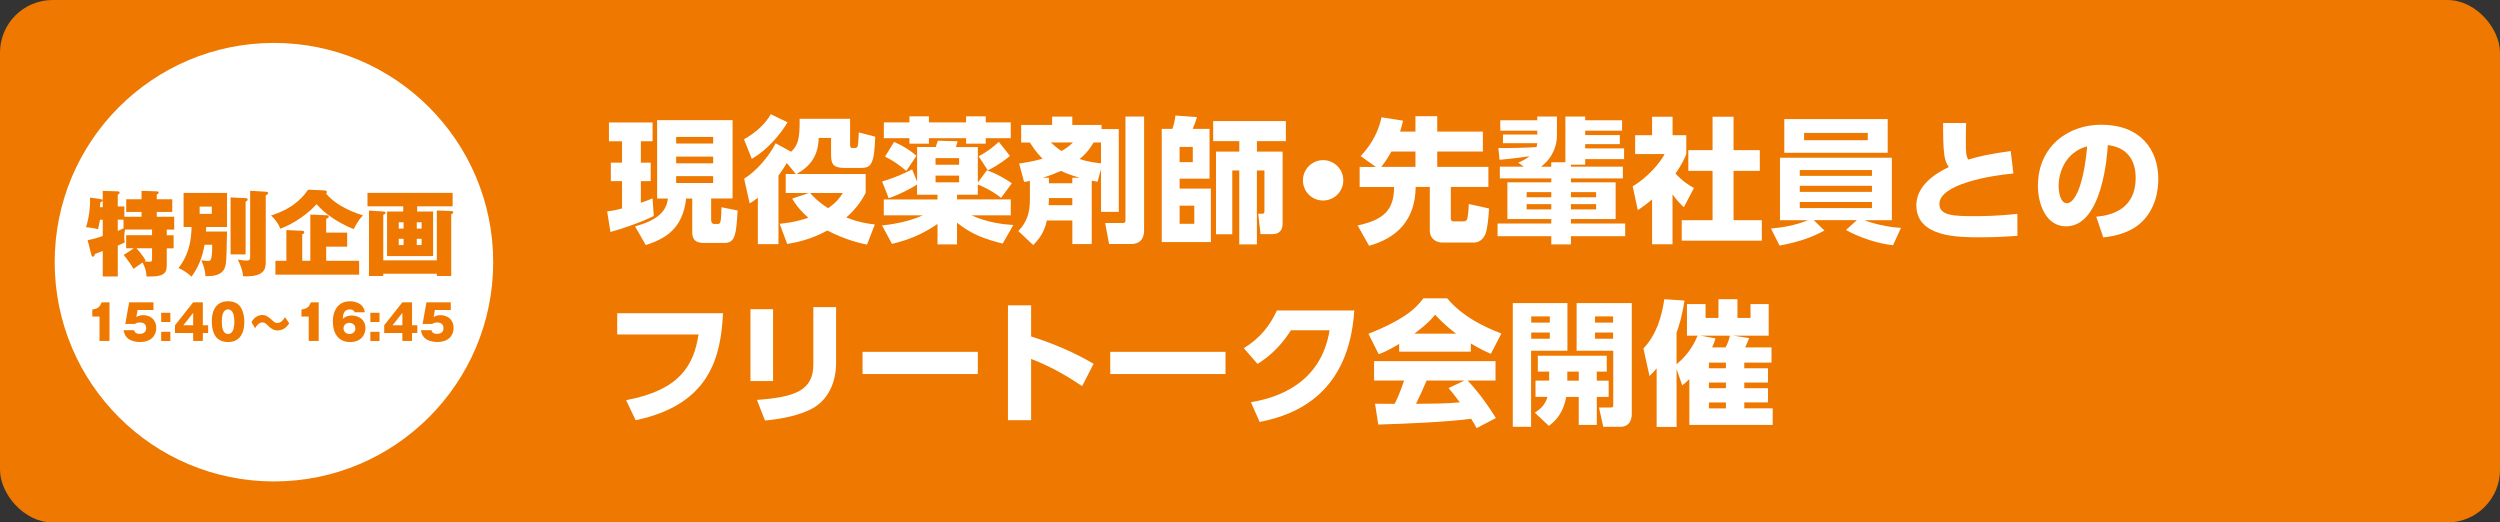 <?xml version="1.0" encoding="UTF-8"?>
<svg id="_レイヤー_2" data-name="レイヤー_2" xmlns="http://www.w3.org/2000/svg" viewBox="0 0 780 163">
  <rect x="0" y="0" width="780" height="163" fill="#333333" stroke="none"/>
  <defs>
    <style>
      .cls-1 {
        fill: #fff;
      }

      .cls-2 {
        fill: #ee7800;
      }
    </style>
  </defs>
  <g id="_文字" data-name="文字">
    <rect class="cls-2" width="780" height="163" rx="16.42" ry="16.42"/>
    <g>
      <path class="cls-1" d="M153.88,81.8c0,37.78-30.63,68.41-68.41,68.41S17.06,119.58,17.06,81.8,47.69,13.39,85.47,13.39s68.41,30.63,68.41,68.41Z"/>
      <g>
        <path class="cls-2" d="M41.76,77.46h-2.4v-4.08h8.08v-1.77h-8.43c-.2.96-.23,1.85-.23,2.32,0,.81.06,1.25.14,1.71-.78.38-1.36.64-2.17.99v9.62h-4.69v-7.94c-1.82.72-1.97.78-2.43.93-.15.55-.26.84-.61.84-.29,0-.43-.23-.49-.49l-1.19-4.66c1.59-.29,3.16-.72,4.72-1.3v-5.07h-.87c-.35,1.91-.38,2.11-.61,2.95-.64-.17-1.91-.49-3.74-.61,1.13-3.56,1.27-6.95,1.27-8.2,0-.43-.03-.75-.03-1.07l3.42.52c.17.03.52.12.52.41,0,.2-.15.29-.72.61,0,.38-.03.61-.09,1.48h.84v-5.1l4.69.15c.17,0,.58.03.58.43,0,.32-.41.52-.58.61v3.68h2.06v3.21h5.36v-1.51h-4.78v-3.94h4.78v-2.64l4.75.17c.23,0,.61.03.61.41,0,.2-.2.38-.61.58v1.48h4.84v3.94h-4.84v1.51h5.44v4h-2.32v1.77h2.14v4.08h-2.14v5.33c0,2.67-1.22,3.62-6.34,3.45,0-1.01-.09-2.09-1.19-4.37-1.07.72-1.53,1.04-2.81,2-.14-.23-1.85-2.95-3.1-4.34l3.16-2.06ZM38.54,68.54h-1.8v3.5c.61-.26,1.19-.52,1.8-.78v-2.72ZM42.6,77.46c.09.09,1.94,2.2,2.87,3.82-.26.15-.35.2-.43.26,1.01.14,1.45.14,1.59.14.81,0,.81-.35.81-1.04v-3.19h-4.84Z"/>
        <path class="cls-2" d="M70.83,72.25c-.17,9.15-.2,10.34-.87,11.67-.93,1.91-3.42,2.32-5.85,2.23-.09-1.74-.52-3.13-1.3-4.95.46.06,1.42.23,2.03.23.87,0,1.36,0,1.36-5.07h-2.38c-.58,3.59-1.88,7.04-4.08,9.96-.96-.98-2.78-2.2-4.05-2.69,3.68-4.69,4-9.64,4.08-12.8h-2.49v-10.63h13.55v10.63h-6.49c-.06.93-.06,1.04-.09,1.42h6.57ZM62.29,64.46v2.26h3.79v-2.26h-3.79ZM76.63,61.82c.29,0,.64.06.64.43s-.38.55-.64.67v16.45h-4.69v-17.78l4.69.23ZM82.91,59.82c.41.03.72.09.72.43,0,.26-.14.41-.72.75v20.79c0,2.26-.61,4.43-6.11,4.43-.41,0-.69,0-.96-.03-.06-1.59-.96-3.94-1.65-5.21,1.42.23,1.88.32,2.61.32,1.22,0,1.25-.32,1.25-1.59v-20.19l4.87.29Z"/>
        <path class="cls-2" d="M101.27,59.42c.61.03.72.32.72.46,0,.23-.06.32-.26.49,2.14,2.72,6.28,5.21,11.5,6.83-1.68,1.77-2.55,3.65-2.84,4.26-2.98-1.04-6.08-3.07-6.54-3.39-2.49-1.62-3.68-2.84-5.1-4.37-2.49,2.84-6.86,6-11.27,7.67-.52-1.33-1.53-2.95-2.92-4.11,1.97-.7,4.31-1.51,6.78-3.24,1.97-1.42,3.56-2.95,4.78-4.84l5.16.23ZM112.05,81.37v4.32h-26.12v-4.32h3.42v-9.59l4.95.23c.29,0,.64.12.64.46,0,.43-.43.55-.64.61v8.28h2.52v-14.42l5.21.23c.32,0,.55.23.55.41,0,.35-.38.52-.81.67v4.32h6.55v4.4h-6.55v4.4h10.28Z"/>
        <path class="cls-2" d="M130.15,65.99h4.98v13.9h-14.36v-13.9h5.04v-1.62h-11.15v-4.2h26.56v4.2h-11.06v1.62ZM136.29,81.22v-15.55l4.43.17c.49.03.7.12.7.38,0,.29-.29.46-.64.67v19.23h-4.49v-.72h-16.71v.72h-4.46v-20.42l4.46.29c.38.03.72.06.72.43,0,.23-.12.32-.72.61v14.19h16.71ZM125.92,71.32v-1.97h-1.51v1.97h1.51ZM124.41,74.5v1.97h1.51v-1.97h-1.51ZM131.54,71.32v-1.97h-1.51v1.97h1.51ZM130.03,74.5v1.97h1.51v-1.97h-1.51Z"/>
        <path class="cls-2" d="M31.05,106.38v-7.62h-2.26v-2.19c1.69-.25,2.4-.75,2.91-2.25h2.46v12.06h-3.1Z"/>
        <path class="cls-2" d="M47.88,96.72h-4.96l-.39,2.25c.25-.19.84-.64,2.14-.64,2.1,0,4.08,1.28,4.08,4,0,2.25-1.47,4.38-5.13,4.38-1.36,0-2.82-.38-3.66-1.07-1.14-.93-1.31-2.1-1.38-2.62h3.25c.29,1.05,1.1,1.14,1.77,1.14s2.01-.18,2.01-1.77c0-1.77-1.59-1.77-1.95-1.77-1.02,0-1.25.2-1.53.45h-3.04l1.2-6.75h7.59v2.4Z"/>
        <path class="cls-2" d="M53.15,97.59v2.87h-2.86v-2.87h2.86ZM53.15,103.52v2.87h-2.86v-2.87h2.86Z"/>
        <path class="cls-2" d="M60.27,94.32h3.01v7.17h1.65v2.4h-1.65v2.49h-3.01v-2.49h-5.67v-2.4l5.67-7.17ZM60.27,101.49v-3.87l-3.08,3.87h3.08Z"/>
        <path class="cls-2" d="M74.61,95.25c1.58,1.67,1.62,4.56,1.62,5.22,0,2.21-.6,6.24-5.07,6.24-3.97,0-5.08-3.09-5.08-6.55,0-1.95.53-6.17,5.08-6.17.58,0,2.34.09,3.45,1.26ZM71.16,96.53c-1.62,0-1.96,2.04-1.96,3.83s.34,3.84,1.96,3.84,1.95-2.08,1.95-3.84-.36-3.83-1.95-3.83Z"/>
        <path class="cls-2" d="M90.24,100.86c-.29.43-.54.81-1.04,1.25-.73.64-1.65.99-2.62.99-.4,0-1.44,0-2.85-1.39-.9-.87-1.14-1.11-1.85-1.11-1.21,0-1.98,1.28-2.29,1.82l-1.14-1.92c.42-.67,1.38-2.22,3.4-2.22,1.02,0,1.69.38,3.07,1.63.68.61.95.87,1.56.87,1.31,0,2.02-1.16,2.44-1.85l1.31,1.94Z"/>
        <path class="cls-2" d="M96.32,106.38v-7.62h-2.26v-2.19c1.69-.25,2.4-.75,2.91-2.25h2.46v12.06h-3.1Z"/>
        <path class="cls-2" d="M110.66,97.41c-.25-.74-1.12-.88-1.56-.88-1.96,0-2.08,1.84-2.16,2.94.37-.3,1.26-1.03,2.82-1.03,1.3,0,4.26.66,4.26,3.99,0,2.1-1.47,4.29-4.77,4.29-3.63,0-5.4-2.64-5.4-6.45,0-3.45,1.73-6.27,5.31-6.27,1.54,0,3.21.58,3.96,1.63.51.71.63,1.33.72,1.79h-3.18ZM110.88,102.45c0-1.14-.98-1.72-1.89-1.72-1.04,0-1.81.67-1.81,1.71s.79,1.76,1.86,1.76c1,0,1.85-.65,1.85-1.74Z"/>
        <path class="cls-2" d="M118.41,97.59v2.87h-2.86v-2.87h2.86ZM118.41,103.52v2.87h-2.86v-2.87h2.86Z"/>
        <path class="cls-2" d="M125.54,94.32h3.01v7.17h1.65v2.4h-1.65v2.49h-3.01v-2.49h-5.67v-2.4l5.67-7.17ZM125.54,101.49v-3.87l-3.08,3.87h3.08Z"/>
        <path class="cls-2" d="M140.64,96.72h-4.96l-.39,2.25c.25-.19.84-.64,2.14-.64,2.1,0,4.08,1.28,4.08,4,0,2.25-1.47,4.38-5.13,4.38-1.36,0-2.82-.38-3.66-1.07-1.14-.93-1.31-2.1-1.38-2.62h3.25c.29,1.05,1.1,1.14,1.77,1.14s2.01-.18,2.01-1.77c0-1.77-1.59-1.77-1.95-1.77-1.02,0-1.25.2-1.53.45h-3.04l1.2-6.75h7.59v2.4Z"/>
      </g>
    </g>
    <g>
      <path class="cls-1" d="M189.45,65.96c1.13-.13,2.02-.25,4.62-.92v-8.53h-3.49v-5.75h3.49v-6.68h-4.08v-5.88h13.61v5.88h-3.65v6.68h3.07v5.75h-3.07v6.76c1.6-.55,2.56-.92,3.65-1.39l.38,5.5c-3.7,1.89-10.29,4.16-13.53,5l-1.01-6.43ZM205.04,37.48h23.52v24.45h-6.68v6.64c0,.13,0,1.3.92,1.3h1.3c.46,0,.63-.5.71-.84.21-.76.29-3.91.29-4.37l5.04,1.01c-.42,7.1-.67,10.12-3.99,10.12h-6.3c-1.39,0-3.87,0-3.87-3.32v-10.54h-1.89c-1.13,9.33-6.13,12.39-12.6,14.54l-3.36-5.84c6.51-1.76,9.83-4.45,10.25-8.7h-3.36v-24.45ZM210.96,42.73v2.06h11.55v-2.06h-11.55ZM210.96,48.86v2.1h11.55v-2.1h-11.55ZM210.96,54.96v2.14h11.55v-2.14h-11.55Z"/>
      <path class="cls-1" d="M245.73,38.15c-2.35,3.87-6.26,8.57-11.17,11.43l-2.44-6.13c3.02-1.64,6.55-4.49,8.36-7.81l5.25,2.52ZM245.48,50.84c-.5.84-1.13,1.97-2.6,3.95v21.38h-6.43v-14.49c-1.34,1.09-1.64,1.26-2.56,1.76l-1.72-7.69c3.95-2.48,7.73-6.93,9.83-11.05l4.83,2.65c2.18-2.06,2.73-4.12,2.65-10.29h15.75v8.15c0,.76.17.97.8.97h.71c.63,0,.84-.34.92-.92.13-.71.13-1.05.29-3.95l5.12,1.34c-.29,9.07-1.47,9.75-4.62,9.75h-4.75c-3.53,0-4.41-.92-4.41-4.08v-5.29h-3.86c-.13,5.63-2.6,8.82-6.89,11.26h21.55v5.92c-.88,1.6-2.44,4.49-6.05,7.64,3.91,1.55,6.89,1.97,8.91,2.18l-2.44,6.3c-2.35-.5-6.8-1.51-12.39-4.41-5.04,2.77-9.45,3.7-12.52,4.2l-2.35-6.3c1.6-.17,4.79-.46,8.95-1.89-3.07-2.69-4.29-4.7-5.04-5.96l5.25-1.76h-7.27v-5.92h3.15l-2.81-3.44ZM252.75,60.21c.97,1.09,2.39,2.69,5.63,4.75,2.9-2.06,3.74-3.44,4.58-4.75h-10.21Z"/>
      <path class="cls-1" d="M286.14,57.56c-1.89,1.22-5.21,3.02-8.86,4.28l-2.06-5.21c4.33-1.3,7.14-2.65,9.37-3.78l1.55,3.86v-10.84h5.8c.29-.8.55-1.64.67-1.97l6.17.17c-.13.42-.25.92-.55,1.81h6.85v11.09l2.81-3.82c2.9.88,6.43,3.07,7.81,4.03l-3.36,4.54c-2.94-2.35-6.3-3.78-7.27-4.16v3.19h-6.47v1.47h16.76v4.96h-12.27c5.17,2.39,10.54,2.86,13.06,3.02l-3.32,5.8c-5.67-1.43-9.75-2.9-14.24-6.51v6.76h-6.09v-6.38c-4.33,3.02-9.07,5.04-14.2,6.22l-3.11-5.75c1.85-.21,7.65-.84,12.69-3.15h-12.14v-4.96h16.76v-1.47h-6.39v-3.19ZM283.74,36.3h6.09v1.89h11.59v-1.89h6.13v1.89h7.81v4.92h-7.81v1.72h-6.13v-1.72h-11.59v1.72h-6.09v-1.72h-7.98v-4.92h7.98v-1.89ZM278.95,44.29c2.39.97,5.08,2.6,6.97,4.33l-3.15,4.71c-2.02-1.76-4.2-3.28-6.64-4.45l2.81-4.58ZM291.89,49.33v2.06h7.35v-2.06h-7.35ZM291.89,54.79v2.1h7.35v-2.1h-7.35ZM315.12,48.65c-.88.71-3.74,3.02-6.93,4.5l-2.86-4.41c3.15-1.55,5.67-3.91,6.3-4.49l3.49,4.41Z"/>
      <path class="cls-1" d="M326.62,68.78c-.76,3.74-2.48,5.84-4.24,7.69l-4.66-4.37c2.77-2.98,3.61-5.71,3.61-9.96v-5.71c-.46.13-.76.17-1.81.34l-1.55-5.75c1.68-.25,4.29-.63,7.31-1.51-.63-.63-2.14-2.1-3.95-5.04h-2.73v-5.5h9.66v-2.6h6.3v2.6h9.12v1.3h5.38v25.83h-5.54v-13.32l-1.09,3.91c-.46-.08-1.3-.21-1.81-.34v19.79h-6.05v-7.35h-7.94ZM334.56,57.18v-1.72h2.35c-3.19-.88-4.79-1.64-5.92-2.14-2.9,1.3-4.58,1.81-5.75,2.14h2.02v1.72h7.31ZM334.56,64.03v-2.23h-7.31v.8c0,.59-.04,1.05-.08,1.43h7.39ZM327.88,44.45c1.68,1.6,2.81,2.35,3.32,2.65,1.85-1.01,2.69-1.85,3.57-2.65h-6.89ZM343.51,44.45h-2.31c-.76,1.3-1.72,2.94-4.37,5.17,2.39.8,4.75,1.13,6.68,1.34v-6.51ZM351.16,36.35h5.8v35.29c0,1.09,0,4.49-4.08,4.49h-6.85l-1.22-6.55h5.42c.92,0,.92-.38.92-.92v-32.3Z"/>
      <path class="cls-1" d="M365.77,40.21c.55-1.43.8-2.77.97-4.16l6.72.5c-.5,1.64-1.05,2.94-1.34,3.65h5.25v15.54h-9.33v3.11h9.75v16.68h-15.33v-35.33h3.32ZM372.15,45.84h-4.12v4.75h4.12v-4.75ZM372.62,64.16h-4.58v5.67h4.58v-5.67ZM392.15,47.31h8.02v22.47c0,2.02-.97,3.28-3.32,3.28h-3.57l-.71-6.38h1.22c.5,0,.71-.13.71-.76v-12.73h-2.35v23.06h-5.5v-23.06h-2.18v19.91h-5.08v-25.79h7.27v-3.28h-8.15v-6.26h22.68v6.26h-9.03v3.28Z"/>
      <path class="cls-1" d="M419.11,56.26c0,3.44-2.77,6.3-6.3,6.3s-6.3-2.81-6.3-6.3,2.9-6.3,6.3-6.3,6.3,2.77,6.3,6.3Z"/>
      <path class="cls-1" d="M429.23,52.06l-4.71-3.36c3.82-4.03,5.71-8.28,6.51-12.1l6.72,1.05c-.25,1.01-.42,1.72-.92,3.4h4.79v-4.79h6.8v4.79h14.24v6.22h-14.24v4.79h15.96v6.26h-11.72v9.7c0,1.05.55,1.05.97,1.05h2.94c.97,0,1.22-.67,1.3-1.18.04-.29.38-2.23.38-4.24l6.34,1.39c-.13,2.23-.46,6.39-1.18,8.07-1.09,2.56-3.23,2.56-3.49,2.56h-10.08c-1.3,0-3.74-.88-3.74-3.78v-13.57h-4.41c-.13,10.5-6.01,16-14.54,18.36l-3.57-6.34c8.44-1.81,11.34-5.04,11.38-12.01h-10.75v-6.26h5ZM441.62,52.06v-4.79h-7.52c-1.26,2.35-2.39,3.86-3.15,4.79h10.67Z"/>
      <path class="cls-1" d="M467.49,46.18c3.4.08,9.66-.13,11.89-.29.13-.38.17-.59.25-1.22h-10.71v-2.69h10.71v-1.22h-11.55v-3.23h11.55v-1.18h6.13v6.05c0,2.9-1.22,6.76-4.96,9.62h3.19v-1.39h4.41v-14.28h6.18v1.18h11.51v3.23h-11.51v1.39h10.8v2.81h-10.8v1.34h12.14v3.36h-12.14v1.72h-4.45v.63h16.21v3.66h-16.21v1.22h13.95v11.47h-13.95v1.39h16.93v3.95h-16.93v2.56h-6.13v-2.56h-16.76v-3.95h16.76v-1.39h-13.69v-11.47h13.69v-1.22h-16.05v-3.66h7.48l-1.76-1.26c1.18-.5,2.31-1.05,3.57-2.02-1.51.25-5.21.76-9.37,1.13l-.38-3.7ZM476.31,59.95v1.6h7.69v-1.6h-7.69ZM476.31,63.69v1.64h7.69v-1.64h-7.69ZM490.13,59.95v1.6h7.86v-1.6h-7.86ZM490.13,63.69v1.64h7.86v-1.64h-7.86Z"/>
      <path class="cls-1" d="M521.84,76.21h-6.39v-13.99c-1.72,1.47-3.23,2.52-4.45,3.36l-1.6-7.44c4.71-2.81,8.57-7.35,9.96-10.08h-9.2v-5.88h5.29v-5.75h6.39v5.75h4.28v5.88c-.63,1.55-1.3,3.11-3.36,6.09,2.31,2.52,4.24,3.66,5.75,4.5l-3.15,6.01c-.88-.84-2.02-1.89-3.53-4.03v15.58ZM534.32,36.43h6.55v10.42h8.19v6.47h-8.19v15.38h8.82v6.38h-24.99v-6.38h9.62v-15.38h-7.56v-6.47h7.56v-10.42Z"/>
      <path class="cls-1" d="M590.64,76.51c-4.45-.42-10.5-2.39-14.7-4.75l3.4-3.07h-13.44l3.32,3.23c-3.44,1.89-7.31,3.44-13.99,4.71l-2.69-5.33c3.28-.25,7.77-1.01,11.55-2.6h-8.74v-19.49h34.91v19.49h-8.53c2.14.92,7.31,2.23,11.38,2.39l-2.48,5.42ZM588.96,37.14v10.54h-32.26v-10.54h32.26ZM561.53,53.07v1.81h22.52v-1.81h-22.52ZM561.53,57.98v1.89h22.52v-1.89h-22.52ZM561.53,63.02v1.89h22.52v-1.89h-22.52ZM562.88,41.47v2.27h19.87v-2.27h-19.87Z"/>
      <path class="cls-1" d="M628.19,54.12c-7.35.67-23.1,3.36-23.1,9.54,0,3.61,4.58,3.78,10.75,3.78,2.48,0,7.56-.04,13.57-.71l.04,6.85c-2.27.17-6.01.46-11.76.46-6.68,0-19.79,0-19.79-10,0-5.84,5.38-9.66,10.12-11.93-.71-1.01-1.13-1.97-1.39-3.74-.38-2.56-.38-6.55-.38-10h7.18c-.04,1.51-.08,2.69-.08,5.59,0,3.45,0,4.58.76,5.84,2.94-.92,6.13-1.68,13.23-2.69l.84,7.01Z"/>
      <path class="cls-1" d="M654.02,67.6c5.54-.42,12.31-2.86,12.31-12.06,0-7.31-4.45-9.83-8.7-10.25-.13,2.6-1.6,25.33-13.02,25.33-6.22,0-8.78-6.89-8.78-12.6,0-12.39,9.41-19.11,19.79-19.11,12.22,0,17.77,7.81,17.77,16.93,0,3.15-.67,9.66-5.88,14.07-2.98,2.52-7.18,3.74-11.3,4.16l-2.18-6.47ZM642.3,58.19c0,1.43.42,5.21,2.6,5.21,2.35,0,5.17-5.25,6.3-17.73-5.29,1.3-8.91,6.3-8.91,12.52Z"/>
      <path class="cls-1" d="M225.58,97.71c-.67,13.27-3.78,28.48-27.26,33.4l-2.98-6.26c16.72-3.11,21.13-10.84,22.6-20.5h-25.37v-6.64h33.02Z"/>
      <path class="cls-1" d="M241.2,118.89h-7.06v-22.43h7.06v22.43ZM260.86,113.22c0,6.3-2.65,11.8-7.69,14.37-3.7,1.89-8.57,3.07-14.49,3.61l-2.52-6.43c11.55-.84,17.6-2.77,17.6-11.01v-17.94h7.1v17.39Z"/>
      <path class="cls-1" d="M305.08,109.77v6.93h-35.96v-6.93h35.96Z"/>
      <path class="cls-1" d="M337.63,120.48c-4.08-2.73-8.95-5.8-15.92-8.49v19.11h-7.23v-35.83h7.23v9.7c10.21,3.23,16.59,6.85,19.49,8.53l-3.57,6.97Z"/>
      <path class="cls-1" d="M382.36,109.77v6.93h-35.96v-6.93h35.96Z"/>
      <path class="cls-1" d="M390.3,125.48c7.98-1.3,21.8-5.63,24.53-22.43h-12.06c-2.39,3.7-5.5,7.44-10.42,10.5l-4.29-4.92c5.17-3.15,8.23-7.18,10.33-11.76h24.15c-1.64,25.41-17.52,32.47-29.53,34.78l-2.73-6.17Z"/>
      <path class="cls-1" d="M436.54,107.29c-3.32,2.02-4.83,2.65-6.39,3.23l-3.19-6.38c10.25-4.03,14.62-7.56,17.1-11.05h7.48c1.81,2.14,6.09,6.89,16.89,10.96l-3.28,6.34c-1.26-.55-3.28-1.43-6.26-3.23v2.56h-22.35v-2.44ZM460.69,133.59c-.42-.8-.88-1.68-1.68-2.94-7.14,1.01-21.42,1.6-28.99,1.81l-1.01-6.51c.21.04,5.54.04,6.13.04.34-.67,1.72-3.49,2.94-7.27h-9.37v-6.05h37.89v6.05h-8.7c1.89,2.06,4.7,5.12,8.82,11.72l-6.05,3.15ZM454.31,104.1c-3.65-2.73-5.46-4.75-6.55-5.92-1.01,1.3-2.65,3.07-6.47,5.92h13.02ZM456.91,118.72h-11.8c-1.51,3.53-2.02,4.62-3.32,7.27,4.96-.04,9.49-.04,13.69-.46-1.76-2.35-2.69-3.45-3.53-4.45l4.96-2.35Z"/>
      <path class="cls-1" d="M471.99,94.56h17.05v14.87h-11.34v23.73h-5.71v-38.6ZM477.74,98.72v1.93h5.8v-1.93h-5.8ZM477.74,103.76v1.93h5.8v-1.93h-5.8ZM483.33,118.76v-2.81h-3.53v-4.96h21.51v4.96h-3.11v2.81h3.7v5.08h-3.7v8.74h-5.63v-8.74h-3.91c-1.05,5.8-4.16,8.11-5.42,9.03l-4.37-4.12c1.22-.8,3.15-2.1,3.95-4.92h-3.74v-5.08h4.24ZM492.57,118.76v-2.81h-3.57v2.81h3.57ZM491.9,94.56h17.22v34.4c0,.76,0,4.2-3.57,4.2h-5.33l-1.34-6.01h3.44c.92,0,1.01-.17,1.01-.88v-16.84h-11.43v-14.87ZM497.65,98.72v1.93h5.63v-1.93h-5.63ZM497.65,103.76v1.93h5.63v-1.93h-5.63Z"/>
      <path class="cls-1" d="M526.33,104.73v-9.87h5.8v4.33h4.03v-5.84h5.92v5.84h4.08v-4.33h5.67v9.87h-11.05l4.96.76c-.34.92-.8,1.93-1.26,2.9h8.23v4.75h-8.49v1.76h7.39v4.45h-7.39v1.76h7.39v4.45h-7.39v1.85h8.86v5.17h-26v-14.28c-.97.92-1.39,1.26-2.23,1.93l-1.76-5.12v18.1h-6.22v-18.27c-.76.92-1.18,1.39-2.23,2.39l-1.89-8.61c3.95-4.12,5.71-9.75,6.51-15.37l6.3.42c-.88,5.54-1.76,7.98-2.48,10.04v9.83c3.99-3.23,5.71-6.93,6.59-8.91h-3.36ZM535.24,105.57c-.34,1.09-.55,1.64-1.05,2.81h4.2c.76-1.39,1.09-2.6,1.34-3.65h-9.24l4.75.84ZM538.48,113.13h-5.29v1.76h5.29v-1.76ZM538.48,119.35h-5.29v1.76h5.29v-1.76ZM538.48,125.57h-5.29v1.85h5.29v-1.85Z"/>
    </g>
  </g>
</svg>